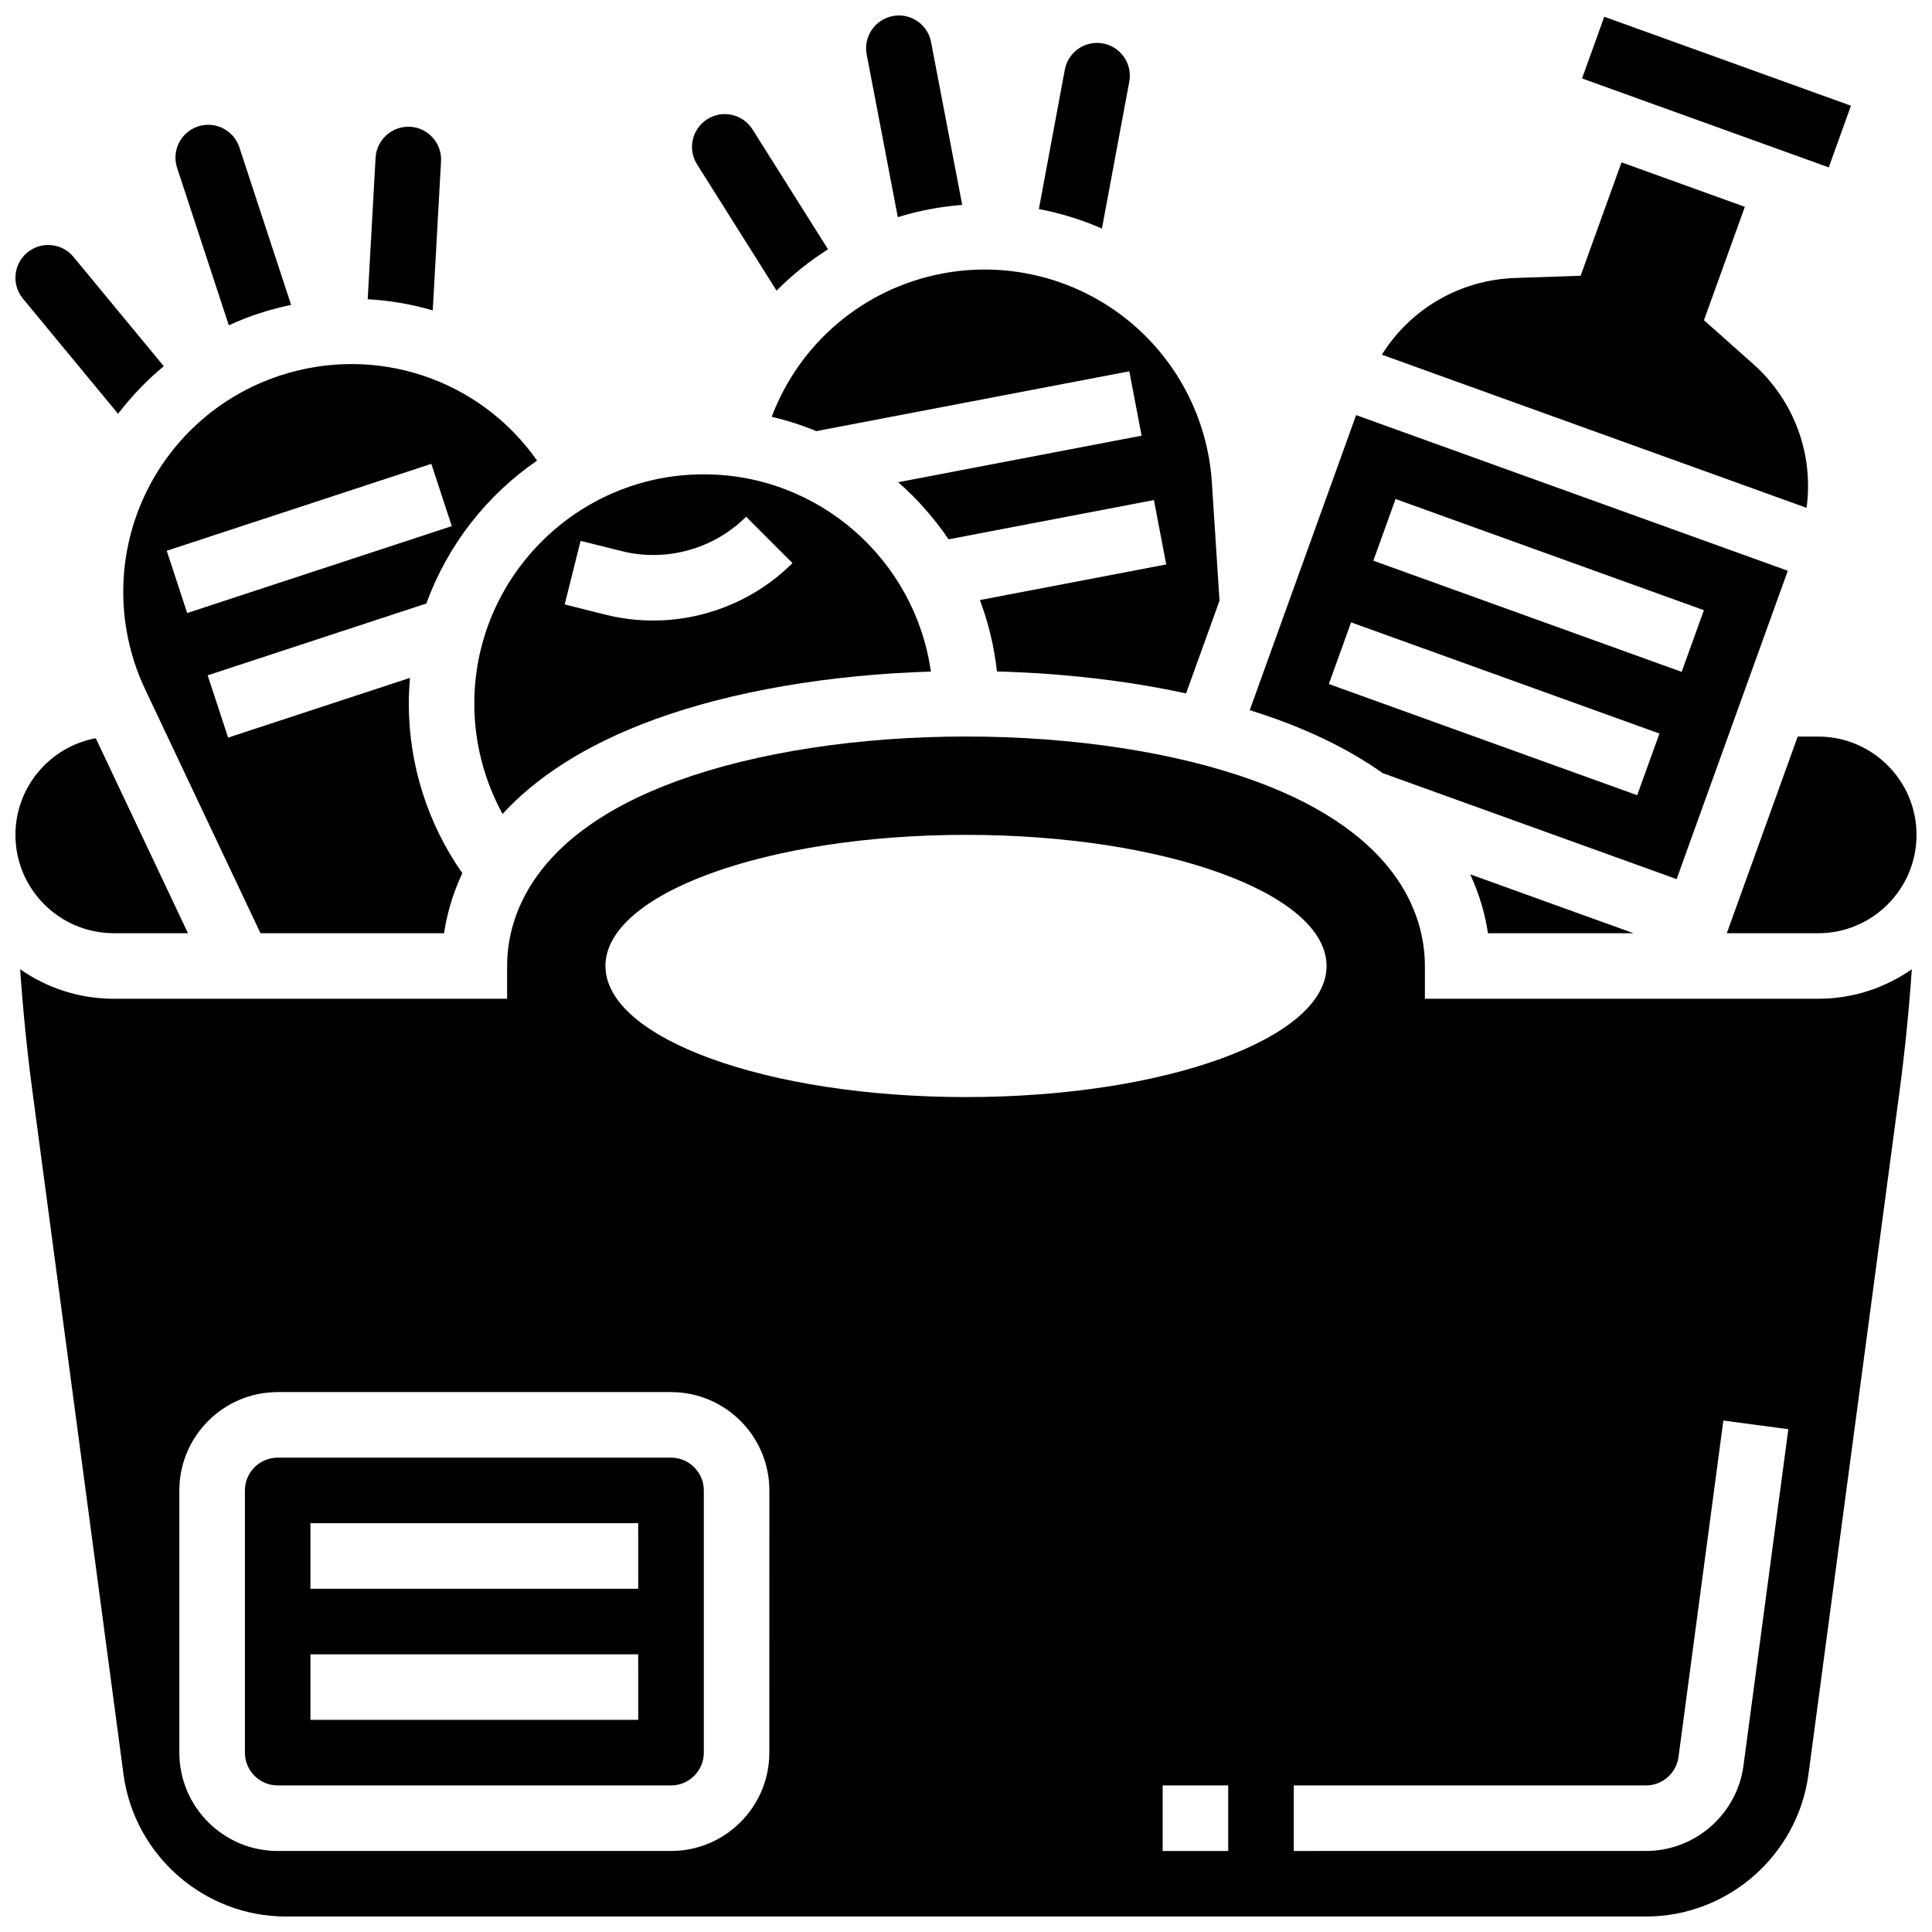 <?xml version="1.0" encoding="UTF-8"?>
<!-- Uploaded to: SVG Repo, www.svgrepo.com, Generator: SVG Repo Mixer Tools -->
<svg width="800px" height="800px" version="1.1" viewBox="144 144 512 512" xmlns="http://www.w3.org/2000/svg">
 <defs>
  <clipPath id="f">
   <path d="m563 148.09h72v40.906h-72z"/>
  </clipPath>
  <clipPath id="e">
   <path d="m373 148.09h26v53.906h-26z"/>
  </clipPath>
  <clipPath id="d">
   <path d="m601 339h50.902v53h-50.902z"/>
  </clipPath>
  <clipPath id="c">
   <path d="m149 339h502v312.9h-502z"/>
  </clipPath>
  <clipPath id="b">
   <path d="m148.09 339h45.906v53h-45.906z"/>
  </clipPath>
  <clipPath id="a">
   <path d="m148.09 208h39.906v46h-39.906z"/>
  </clipPath>
 </defs>
 <path d="m349.8 221.02c4.109-4.141 8.676-7.816 13.637-10.949l-20.004-31.77c-1.238-1.965-3.164-3.328-5.426-3.844-2.262-0.52-4.59-0.117-6.555 1.117-1.965 1.238-3.328 3.164-3.844 5.426-0.516 2.262-0.117 4.59 1.121 6.555z"/>
 <g clip-path="url(#f)">
  <path d="m628.64 188.36 5.883-16.344-65.371-23.574-5.894 16.344 65.371 23.574h0.012z"/>
 </g>
 <path d="m277.18 359.7c8.508-9.254 21.293-18.141 40.406-25.09 20.363-7.406 46.039-11.812 73.109-12.637-4.164-29.5-29.562-52.273-60.195-52.273-33.527 0-60.805 27.277-60.805 60.805 0.004 10.246 2.621 20.297 7.484 29.195zm20.684-72.367 10.91 2.727c11.762 2.941 24.391-0.559 32.957-9.129l12.285 12.285c-9.848 9.848-23.273 15.234-36.941 15.234-4.18 0-8.383-0.504-12.516-1.535l-10.91-2.727z"/>
 <path d="m260.88 186.75c0.266-4.781-3.41-8.891-8.191-9.156-4.766-0.234-8.891 3.41-9.156 8.191l-2.086 37.512c5.82 0.332 11.602 1.32 17.234 2.961z"/>
 <g clip-path="url(#e)">
  <path d="m381.93 201.55c2.75-0.852 5.566-1.555 8.441-2.106 2.867-0.547 5.746-0.922 8.625-1.141l-8.25-43.148c-0.434-2.277-1.734-4.254-3.652-5.555-1.918-1.301-4.231-1.781-6.512-1.344-4.703 0.898-7.801 5.457-6.902 10.164z"/>
 </g>
 <path d="m510.41 348.88 77.91 28.094 29.465-81.715-114.4-41.25-28.195 78.195c2.465 0.77 4.879 1.566 7.211 2.414 11.465 4.168 20.648 9.039 28.008 14.262zm3.43-72.637 81.711 29.465-5.894 16.344-81.711-29.465zm-11.789 32.688 81.715 29.465-5.894 16.344-81.715-29.465z"/>
 <path d="m608.55 240.4-12.984-11.543 10.836-30.047-32.684-11.785-10.836 30.047-17.363 0.598c-14.703 0.508-27.77 8.234-35.309 20.328l112.55 40.586c1.91-14.125-3.215-28.41-14.211-38.184z"/>
 <path d="m181.56 277.04c-6.828 15.891-6.5 33.973 0.891 49.605l30.582 64.668h48.641c0.738-4.867 2.199-10.289 4.844-15.91-9.176-13.09-14.184-28.812-14.184-44.895 0-2.316 0.121-4.602 0.32-6.867l-48.199 15.836-5.422-16.504 57.961-19.043c5.613-15.477 15.984-28.688 29.332-37.867-15.078-21.516-42.52-30.945-68.164-22.52-16.434 5.394-29.773 17.605-36.602 33.496zm76.746-10.117 5.422 16.504-70.121 23.035-5.422-16.504z"/>
 <path d="m443.27 165.65c0.426-2.281-0.066-4.594-1.379-6.504-1.312-1.914-3.293-3.199-5.574-3.625-2.285-0.422-4.594 0.066-6.504 1.375-1.914 1.312-3.199 3.293-3.625 5.574l-6.875 36.934c5.738 1.078 11.34 2.82 16.711 5.16z"/>
 <path d="m576.89 391.31-43.27-15.602c2.555 5.512 3.981 10.824 4.707 15.602z"/>
 <path d="m348.51 254.45c4.066 0.961 8.016 2.234 11.809 3.805l82.957-15.859 3.262 17.062-64.508 12.332c5.066 4.449 9.562 9.527 13.344 15.137l54.426-10.406 3.262 17.062-49.383 9.441c2.258 5.996 3.801 12.336 4.523 18.922 17.637 0.473 34.699 2.469 50.117 5.824l8.863-24.582-2.023-31.32c-1.117-17.262-9.602-33.23-23.277-43.816-13.68-10.586-31.266-14.793-48.254-11.547-20.844 3.992-37.766 18.48-45.117 37.945z"/>
 <path d="m204.64 230.21c2.625-1.203 5.324-2.273 8.098-3.184 2.769-0.91 5.578-1.641 8.41-2.231l-13.715-41.742c-0.723-2.203-2.262-3.996-4.332-5.043-2.07-1.047-4.426-1.223-6.629-0.5-4.551 1.496-7.035 6.414-5.539 10.965z"/>
 <g clip-path="url(#d)">
  <path d="m620.41 339.2-18.793 52.117h24.223c14.371 0 26.059-11.691 26.059-26.059 0-14.367-11.691-26.059-26.059-26.059z"/>
 </g>
 <g clip-path="url(#c)">
  <path d="m521.61 408.68v-8.688c0-12.191-5.863-34.777-45.141-49.059-20.828-7.574-47.988-11.746-76.469-11.746-28.484 0-55.641 4.172-76.469 11.746-39.277 14.281-45.141 36.867-45.141 49.059v8.688h-104.24c-9.219 0-17.77-2.898-24.812-7.816 0.754 10.855 1.836 21.688 3.266 32.422l24.125 180.92c2.867 21.488 21.375 37.691 43.051 37.691h360.43c21.68 0 40.184-16.203 43.051-37.691l24.125-180.92c1.43-10.734 2.516-21.566 3.266-32.422-7.039 4.918-15.59 7.816-24.812 7.816zm-173.73 199.79c0 14.367-11.691 26.059-26.059 26.059h-104.23c-14.371 0-26.059-11.691-26.059-26.059v-69.492c0-14.367 11.691-26.059 26.059-26.059h104.24c14.371 0 26.059 11.691 26.059 26.059zm-43.43-208.48c0-19.188 42.777-34.746 95.551-34.746 52.77 0 95.551 15.555 95.551 34.746 0 19.188-42.777 34.746-95.551 34.746s-95.551-15.555-95.551-34.746zm165.04 234.54h-17.371v-17.371h17.371zm136.55-22.617c-1.719 12.895-12.824 22.613-25.832 22.613l-93.348 0.004v-17.371h93.352c4.336 0 8.035-3.242 8.609-7.539l11.887-89.16 17.219 2.297z"/>
 </g>
 <path d="m321.82 530.29h-104.23c-4.789 0-8.688 3.898-8.688 8.688v69.492c0 4.789 3.898 8.688 8.688 8.688h104.24c4.789 0 8.688-3.898 8.688-8.688v-69.492c-0.004-4.789-3.902-8.688-8.691-8.688zm-8.684 69.492h-86.867v-17.371h86.863zm0-34.746h-86.867v-17.371h86.863z"/>
 <g clip-path="url(#b)">
  <path d="m174.15 391.31h19.664l-24.438-51.672c-12.094 2.246-21.285 12.875-21.285 25.613 0 14.367 11.691 26.059 26.059 26.059z"/>
 </g>
 <g clip-path="url(#a)">
  <path d="m175.29 253.66c3.559-4.652 7.613-8.891 12.109-12.617l-23.926-28.965c-1.477-1.789-3.562-2.894-5.875-3.113-2.309-0.227-4.566 0.473-6.356 1.949-1.789 1.477-2.894 3.562-3.113 5.871-0.219 2.312 0.473 4.566 1.949 6.356z"/>
 </g>
</svg>